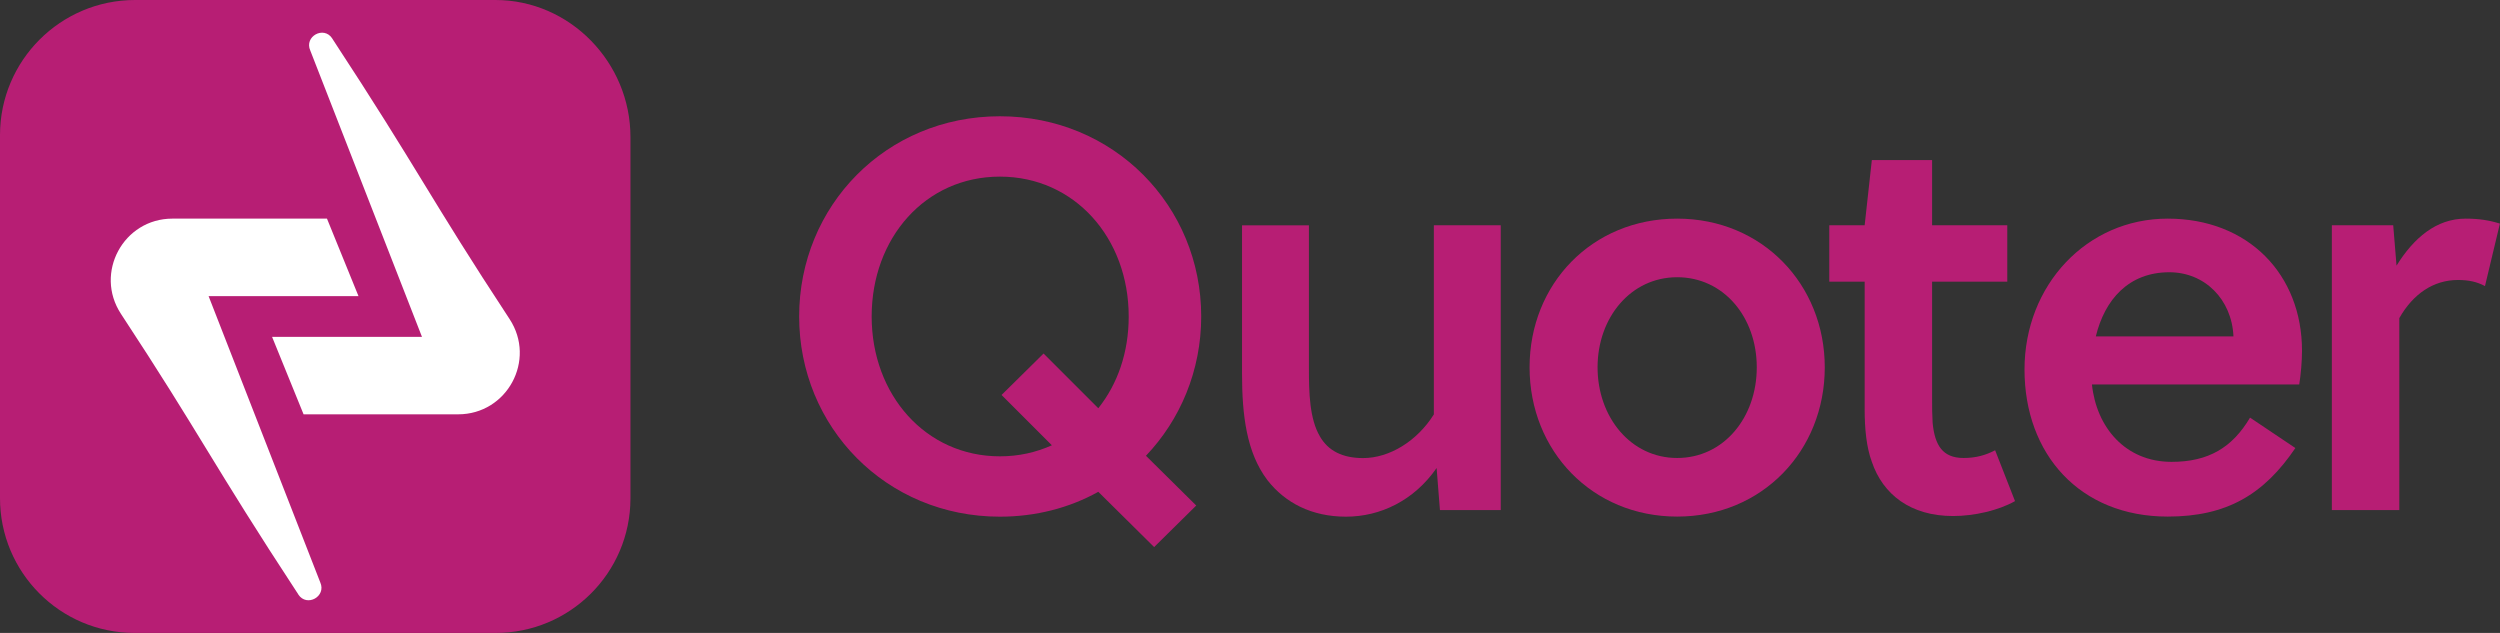 <?xml version="1.0" encoding="UTF-8"?>
<svg id="Layer_1" xmlns="http://www.w3.org/2000/svg" viewBox="0 0 271.35 68.7">
  <rect x="0" y="0" width="271.35" height="68.7" fill="#333333" stroke="none"/>
  <defs>
    <style>
      .cls-1 {
        fill: #fff;
      }

      .cls-2 {
        fill: #b71e74;
      }
    </style>
  </defs>
  <g>
    <path class="cls-2" d="M125.27,59.38l-6.06-6c-3.12,1.74-6.78,2.7-10.68,2.7-12.36,0-21.79-9.72-21.79-21.73s9.42-21.73,21.79-21.73,21.85,9.72,21.85,21.73c0,5.88-2.28,11.22-6,15.12l5.46,5.4-4.56,4.5ZM119.21,44.31c2.1-2.64,3.3-6.06,3.3-9.96,0-8.52-5.88-15.18-13.98-15.18s-13.92,6.66-13.92,15.18,5.88,15.18,13.92,15.18c2.04,0,3.9-.42,5.64-1.2l-5.46-5.46,4.56-4.5,5.94,5.94Z"/>
    <path class="cls-2" d="M156.29,55.36l-.36-4.56c-2.46,3.54-6.12,5.28-9.84,5.28s-6.6-1.5-8.52-3.96c-2.28-3-2.76-7.08-2.76-11.58v-16.08h7.26v15.54c0,2.58.06,5.46,1.2,7.38.9,1.56,2.46,2.34,4.68,2.34,2.88,0,5.88-1.86,7.68-4.74v-20.53h7.26v30.91h-6.6Z"/>
    <path class="cls-2" d="M198.06,39.87c0,9.06-6.78,16.2-16.02,16.2s-16.02-7.14-16.02-16.2,6.78-16.14,16.02-16.14,16.02,7.14,16.02,16.14ZM182.04,30.09c-5.04,0-8.64,4.38-8.64,9.78s3.6,9.84,8.64,9.84,8.64-4.38,8.64-9.84-3.6-9.78-8.64-9.78Z"/>
    <path class="cls-2" d="M209.71,30.57v12.78c0,.9,0,1.62.06,2.58.24,2.4,1.08,3.78,3.36,3.78,1.32,0,2.4-.3,3.42-.84l2.16,5.52c-1.8,1.02-4.44,1.62-6.72,1.62-4.62,0-7.62-2.34-8.82-5.88-.6-1.62-.78-3.66-.78-5.7v-13.86h-3.84v-6.12h3.84l.78-7.08h6.54v7.08h8.16v6.12h-8.16Z"/>
    <path class="cls-2" d="M227.06,41.73c.48,4.62,3.6,8.4,8.64,8.4,4.02,0,6.6-1.56,8.52-4.8l4.92,3.3c-3.42,5.04-7.44,7.44-13.86,7.44-9.54,0-15.54-6.78-15.54-15.96s6.78-16.38,15.54-16.38,14.58,6.06,14.58,14.34c0,1.14-.12,2.52-.3,3.66h-22.51ZM235.46,29.55c-4.44,0-7.02,3-7.98,6.96h14.94c-.18-4.02-3.12-6.96-6.96-6.96Z"/>
    <path class="cls-2" d="M260.12,28.83c1.86-3,4.32-5.1,7.5-5.1,1.44,0,2.58.18,3.72.54l-1.62,6.78c-.9-.48-1.8-.66-2.94-.66-2.64,0-4.86,1.5-6.36,4.14v20.83h-7.32v-30.91h6.66l.36,4.38Z"/>
  </g>
  <g>
    <path class="cls-2" d="M53.77,0H14.67C6.57,0,0,6.57,0,14.67c0,.07,0,.15,0,.22v39.14c-.02,8.08,6.5,14.65,14.58,14.67.03,0,.06,0,.09,0h39.09c8.08.02,14.65-6.5,14.67-14.58,0-.03,0-.06,0-.09V14.89C68.44,6.79,61.87,0,53.77,0v.22V0Z"/>
    <g>
      <path class="cls-1" d="M36.06,4.18c9.4,14.33,10.54,17.2,19.25,30.45,2.92,4.45-.27,10.34-5.58,10.34h-16.78l-3.42-8.41h16.27l-12.12-31.07c-.69-1.53,1.46-2.72,2.38-1.32Z"/>
      <path class="cls-1" d="M32.38,64.52c-9.4-14.33-10.54-17.2-19.25-30.45-2.92-4.45.27-10.34,5.58-10.34h16.78l3.42,8.41h-16.27l12.12,31.07c.69,1.53-1.46,2.72-2.38,1.32Z"/>
    </g>
  </g>
</svg>